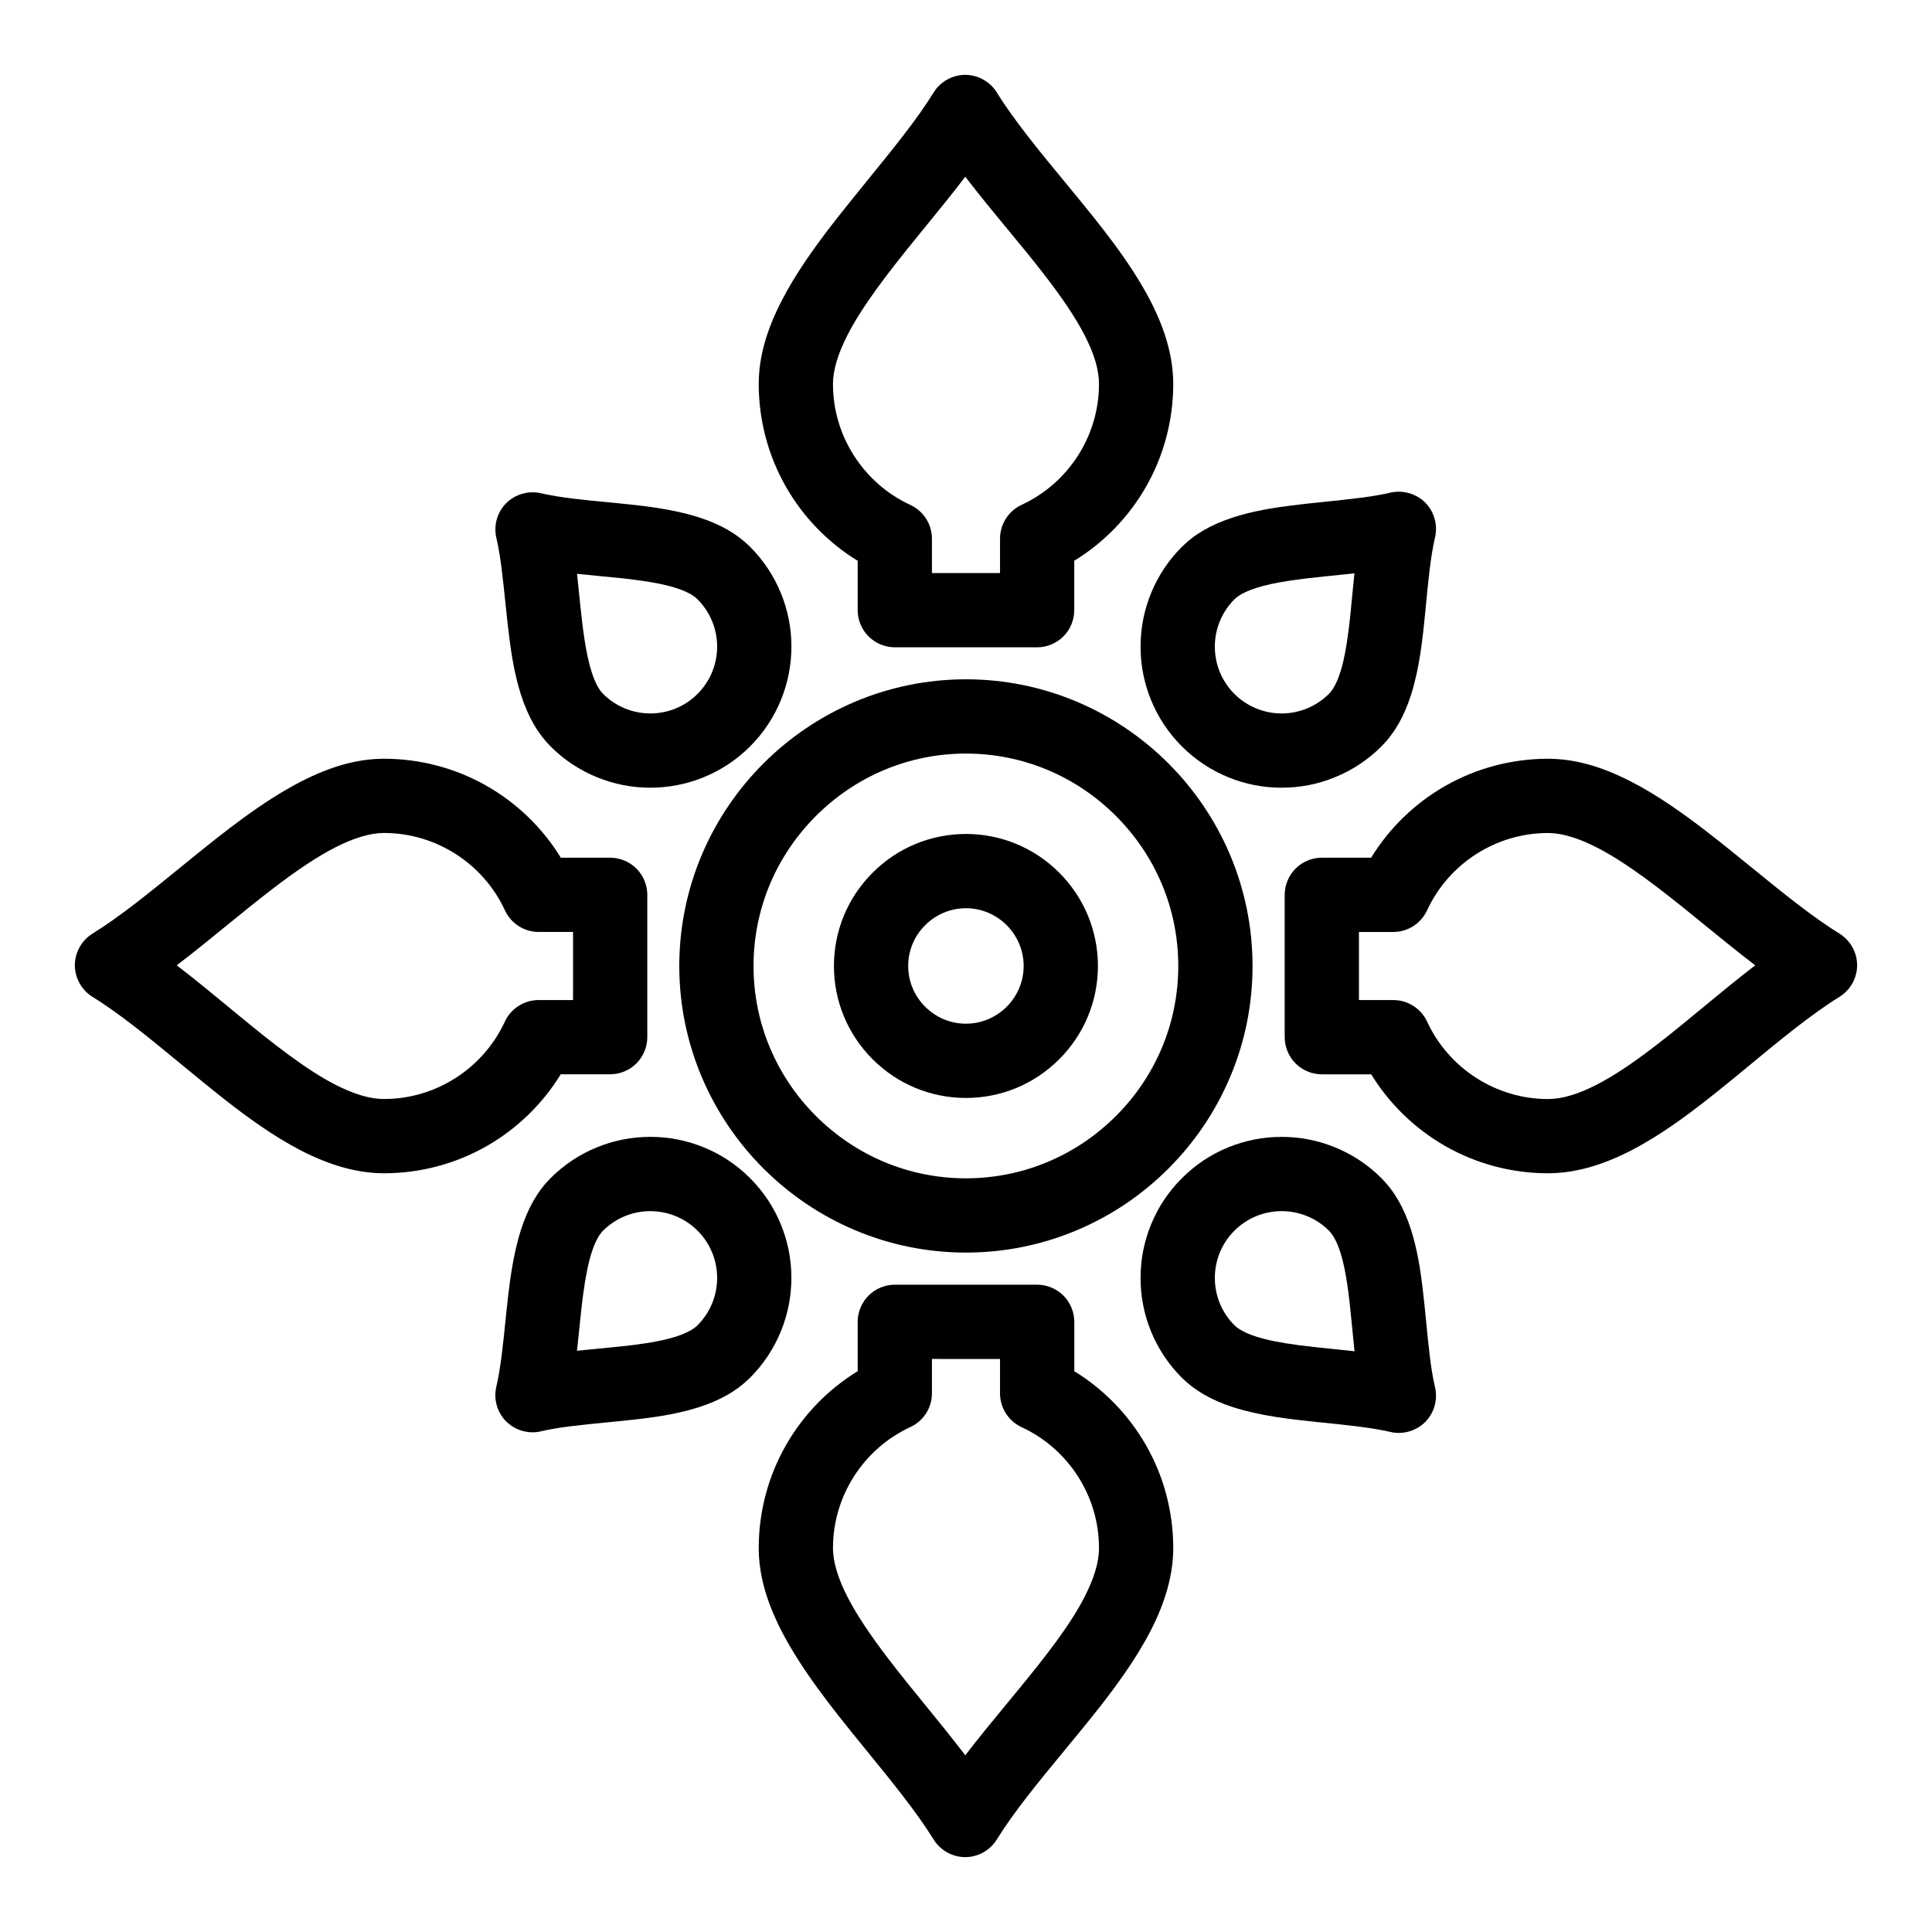 <?xml version="1.0" encoding="UTF-8"?>
<!-- Uploaded to: ICON Repo, www.svgrepo.com, Generator: ICON Repo Mixer Tools -->
<svg fill="#000000" width="800px" height="800px" version="1.1" viewBox="144 144 512 512" xmlns="http://www.w3.org/2000/svg">
 <g>
  <path d="m418.86 315.54h-37.727c-2.59 0-5.125-1.055-6.957-2.883-1.832-1.832-2.883-4.367-2.883-6.957v-13.078c-7.852-4.812-14.426-11.59-19-19.602-4.723-8.254-7.223-17.684-7.223-27.258 0.02-6.965 1.93-13.941 6.012-21.941 3.836-7.477 8.914-14.426 12.91-19.641 3.266-4.242 6.723-8.48 10.047-12.586 6.672-8.207 12.98-15.949 17.398-23.113 1.781-2.863 4.981-4.644 8.355-4.644s6.574 1.781 8.363 4.644c4.703 7.598 11.422 15.723 18.527 24.336 0.559 0.68 1.113 1.348 1.672 2.027 7.055 8.609 15.055 18.363 20.516 28.871 4.055 7.883 6.043 15.094 6.051 22.051 0 9.566-2.5 18.992-7.223 27.246-4.586 8-11.148 14.781-19.012 19.59v13.098c0 2.59-1.043 5.125-2.875 6.957-1.836 1.828-4.367 2.883-6.953 2.883zm-27.887-19.68h18.047v-9.133c0-3.816 2.242-7.332 5.707-8.934 12.477-5.766 20.527-18.344 20.516-32.027 0.02-3.672-1.277-8.051-3.856-13.02-2.359-4.574-5.973-9.977-11.059-16.492-2.922-3.769-6.031-7.547-9.34-11.531-3.711-4.496-7.559-9.152-11.18-13.895-3.285 4.328-6.789 8.629-10.176 12.781-0.973 1.199-1.949 2.391-2.914 3.582-7.066 8.68-14.148 17.789-18.125 25.605-2.539 4.93-3.867 9.418-3.848 12.969-0.012 13.707 8.039 26.281 20.508 32.051 3.473 1.605 5.719 5.106 5.719 8.934z"/>
  <path d="m399.8 636.16c-3.387 0-6.582-1.781-8.363-4.644-4.547-7.352-11.078-15.359-17.988-23.844-0.668-0.828-1.34-1.652-2.008-2.469-6.641-8.207-14.898-18.422-20.359-29.027-4.082-8.012-5.992-14.988-6.012-21.941 0-9.574 2.5-19.004 7.223-27.258 4.574-8.012 11.148-14.789 19-19.602v-13.078c0-2.59 1.055-5.125 2.883-6.957 1.832-1.832 4.367-2.883 6.957-2.883h37.727c2.59 0 5.117 1.051 6.957 2.883 1.828 1.832 2.883 4.367 2.883 6.957v13.086c7.852 4.82 14.414 11.602 19 19.602 4.723 8.254 7.223 17.684 7.223 27.246-0.012 6.957-1.996 14.168-6.051 22.039-3.856 7.457-8.984 14.367-13.008 19.562-3.207 4.094-6.582 8.195-9.852 12.152-6.836 8.305-13.305 16.148-17.867 23.527-1.781 2.867-4.977 4.648-8.344 4.648zm-8.824-132.02v9.113c0 3.828-2.242 7.332-5.719 8.934-12.469 5.766-20.516 18.344-20.508 32.051-0.02 3.551 1.309 8.039 3.848 12.969 2.363 4.613 5.965 10.055 11.012 16.629 2.981 3.906 6.16 7.812 9.523 11.938 3.551 4.348 7.223 8.855 10.676 13.402 3.445-4.516 7.113-8.953 10.656-13.246 0.895-1.09 1.801-2.184 2.688-3.266 8.246-9.988 14.504-18.125 18.234-25.406 2.578-4.981 3.879-9.359 3.856-13.016 0.012-13.688-8.039-26.262-20.516-32.031-3.473-1.605-5.707-5.117-5.707-8.934v-9.129z"/>
  <path d="m554.23 454.93c-9.566 0-18.992-2.5-27.246-7.223-8-4.586-14.781-11.148-19.602-19h-13.086c-2.59 0-5.125-1.055-6.957-2.883-1.832-1.84-2.883-4.367-2.883-6.957v-37.727c0-2.59 1.051-5.125 2.883-6.957 1.832-1.832 4.367-2.883 6.957-2.883h13.066c4.82-7.852 11.602-14.426 19.613-19 8.254-4.723 17.684-7.223 27.258-7.223 6.957 0.02 13.934 1.93 21.941 6.012 7.477 3.836 14.414 8.914 19.633 12.91 4.25 3.266 8.492 6.723 12.594 10.055 8.207 6.672 15.949 12.969 23.113 17.387 2.863 1.781 4.644 4.981 4.644 8.355s-1.781 6.574-4.644 8.355c-7.598 4.711-15.723 11.422-24.324 18.527-0.68 0.562-1.359 1.121-2.035 1.684-8.609 7.055-18.383 15.066-28.871 20.516-7.883 4.055-15.098 6.039-22.055 6.051zm-50.094-45.902h9.129c3.82 0 7.332 2.242 8.934 5.719 5.766 12.457 18.332 20.508 32.008 20.508h0.098c3.652 0 8-1.297 12.941-3.856 4.594-2.359 9.988-5.984 16.492-11.059 3.777-2.922 7.547-6.043 11.543-9.34 4.496-3.719 9.141-7.559 13.883-11.18-4.34-3.297-8.648-6.809-12.812-10.195-1.191-0.973-2.371-1.938-3.551-2.894-8.688-7.066-17.801-14.16-25.605-18.125-4.891-2.519-9.34-3.848-12.879-3.848h-0.109c-13.699 0-26.273 8.051-32.027 20.508-1.605 3.473-5.106 5.719-8.934 5.719h-9.113v18.043z"/>
  <path d="m245.77 454.93c-6.957-0.012-14.168-1.996-22.051-6.051-7.457-3.867-14.367-8.984-19.551-13.008-4.094-3.207-8.195-6.582-12.164-9.852-8.297-6.836-16.137-13.305-23.52-17.859-2.863-1.781-4.644-4.988-4.644-8.363s1.781-6.574 4.644-8.355c7.359-4.555 15.379-11.09 23.871-18.008 0.816-0.66 1.625-1.328 2.441-1.988 8.215-6.641 18.441-14.906 29.027-20.359 8.012-4.082 14.977-5.992 21.941-6.012 9.574 0 19 2.5 27.258 7.223 8.012 4.574 14.789 11.148 19.602 19h13.078c2.59 0 5.125 1.055 6.957 2.883 1.832 1.832 2.883 4.367 2.883 6.957v37.727c0 2.59-1.055 5.117-2.883 6.957-1.832 1.828-4.367 2.875-6.957 2.875h-13.098c-4.812 7.859-11.59 14.426-19.59 19.012-8.254 4.723-17.68 7.223-27.246 7.223zm-54.938-55.113c4.516 3.453 8.965 7.125 13.266 10.664 1.094 0.895 2.176 1.789 3.246 2.676 8.641 7.133 17.691 14.277 25.406 18.234 4.941 2.559 9.297 3.856 12.949 3.856h0.09c13.676 0 26.242-8.051 32.008-20.516 1.605-3.473 5.117-5.707 8.934-5.707h9.133v-18.047h-9.113c-3.828 0-7.332-2.242-8.934-5.719-5.758-12.457-18.332-20.508-32.027-20.508h-0.109c-3.531 0-7.988 1.328-12.879 3.848-4.625 2.363-10.066 5.965-16.629 11.012-3.906 2.981-7.805 6.16-11.926 9.516-4.359 3.566-8.867 7.238-13.414 10.691z"/>
  <path d="m399.98 475.95c-41.859-0.027-75.934-34.105-75.965-75.965 0.039-41.852 34.117-75.926 75.965-75.965 41.859 0.031 75.934 34.105 75.957 75.965 0 10.242-2.016 20.184-5.984 29.539-3.836 9.043-9.32 17.16-16.297 24.148-6.977 6.977-15.094 12.457-24.137 16.285-9.371 3.965-19.309 5.984-29.539 5.992zm0-132.25c-14.957 0.012-29.078 5.875-39.754 16.543-10.656 10.668-16.531 24.785-16.531 39.742 0 14.977 5.875 29.098 16.531 39.762 10.668 10.648 24.785 16.512 39.754 16.52 14.977-0.012 29.098-5.875 39.762-16.52 10.648-10.656 16.512-24.777 16.512-39.762 0-14.957-5.863-29.078-16.512-39.742-10.668-10.668-24.785-16.531-39.762-16.543z"/>
  <path d="m399.98 434.97c-9.34-0.012-18.117-3.652-24.719-10.254-6.602-6.602-10.254-15.379-10.262-24.727 0.012-9.34 3.66-18.117 10.262-24.719 6.602-6.602 15.379-10.242 24.719-10.262 9.34 0.012 18.125 3.66 24.719 10.262 6.602 6.602 10.242 15.379 10.266 24.719-0.012 9.34-3.66 18.125-10.266 24.727-6.606 6.606-15.383 10.246-24.719 10.254zm0-50.281c-4.055 0-7.891 1.605-10.805 4.496-2.902 2.914-4.496 6.75-4.496 10.805 0 4.055 1.594 7.891 4.496 10.805 2.914 2.902 6.75 4.496 10.805 4.496 4.055 0 7.902-1.605 10.805-4.496 2.891-2.902 4.488-6.742 4.496-10.805-0.012-4.055-1.605-7.891-4.496-10.805-2.914-2.891-6.754-4.496-10.805-4.496z"/>
  <path d="m483.61 352.75c-4.832 0-9.555-0.926-14.043-2.746-4.656-1.891-8.809-4.656-12.359-8.207-3.562-3.562-6.316-7.723-8.207-12.367-1.82-4.496-2.746-9.23-2.734-14.062-0.012-4.84 0.918-9.574 2.734-14.07 1.891-4.656 4.656-8.828 8.215-12.379 3.473-3.445 7.793-5.922 13.609-7.812 5.156-1.664 10.344-2.481 14.742-3.059 3.356-0.434 6.742-0.789 10.008-1.121 6.316-0.66 12.281-1.27 16.926-2.371 3.246-0.758 6.828 0.266 9.18 2.617 2.383 2.383 3.383 5.902 2.629 9.18-1.18 5.047-1.801 11.543-2.461 18.41l-0.109 1.219c-0.738 7.312-1.496 14.867-3.789 22.129-1.871 5.824-4.367 10.176-7.852 13.688-3.551 3.551-7.715 6.316-12.359 8.195-4.488 1.832-9.211 2.754-14.051 2.754zm19.336-56.816c-1.652 0.188-3.324 0.355-4.93 0.523-1.023 0.098-2.027 0.207-3.031 0.305-6.277 0.641-13.352 1.504-18.117 3.07-3.691 1.172-5.234 2.488-5.738 3-3.336 3.344-5.176 7.793-5.188 12.535 0.012 4.734 1.852 9.18 5.176 12.508 3.336 3.336 7.793 5.188 12.523 5.195 4.742-0.012 9.191-1.859 12.535-5.195 0.648-0.629 1.906-2.215 3.019-5.746 0.887-2.746 1.625-6.516 2.203-11.207 0.363-2.824 0.641-5.766 0.934-8.887 0.199-1.988 0.395-4.043 0.613-6.102z"/>
  <path d="m285.12 523.58c-2.609 0-5.144-1.055-6.977-2.883-2.383-2.383-3.387-5.902-2.617-9.18 1.152-4.898 1.801-11.289 2.488-18.059l0.148-1.496c0.746-6.949 1.586-14.82 3.918-22.121 1.891-5.816 4.367-10.137 7.812-13.609 3.551-3.551 7.703-6.316 12.359-8.207 4.488-1.82 9.211-2.746 14.051-2.746h0.078c4.832 0 9.555 0.926 14.043 2.746 4.644 1.879 8.797 4.644 12.348 8.195 3.562 3.551 6.316 7.727 8.207 12.367 1.832 4.496 2.746 9.23 2.746 14.07s-0.926 9.574-2.746 14.07c-1.891 4.656-4.644 8.816-8.207 12.379-0.012 0-0.012 0.012-0.012 0.012-3.504 3.473-7.852 5.973-13.676 7.844-5.144 1.633-10.344 2.43-14.75 2.981-3.258 0.402-6.543 0.719-9.711 1.023-6.434 0.629-12.508 1.219-17.289 2.352-0.727 0.176-1.477 0.262-2.215 0.262zm31.223-58.617c-4.742 0.012-9.191 1.852-12.535 5.195-0.512 0.492-1.832 2.035-3 5.727-0.895 2.746-1.664 6.543-2.281 11.266-0.395 2.914-0.699 5.953-1.023 9.172-0.188 1.84-0.375 3.738-0.59 5.648 1.789-0.195 3.582-0.363 5.305-0.531 0.953-0.09 1.898-0.188 2.832-0.277 6.289-0.59 13.352-1.406 18.055-2.941 3.531-1.121 5.117-2.371 5.746-3.019 0.012 0 0.012-0.012 0.012-0.012 3.336-3.344 5.176-7.793 5.188-12.527-0.012-4.734-1.859-9.191-5.195-12.523-3.332-3.324-7.777-5.164-12.512-5.176z"/>
  <path d="m316.31 352.75c-4.832 0-9.566-0.926-14.051-2.754-4.644-1.879-8.809-4.644-12.359-8.195-3.434-3.465-5.922-7.793-7.812-13.609-1.664-5.156-2.481-10.344-3.059-14.742-0.434-3.356-0.789-6.731-1.121-9.996-0.66-6.316-1.27-12.289-2.371-16.934-0.766-3.277 0.234-6.801 2.617-9.18 2.363-2.363 5.934-3.387 9.18-2.629 5.039 1.18 11.523 1.801 18.391 2.449l1.238 0.117c7.312 0.738 14.859 1.496 22.141 3.789 5.816 1.871 10.164 4.367 13.676 7.852 3.562 3.551 6.316 7.715 8.207 12.367 1.82 4.496 2.746 9.238 2.746 14.07 0 4.84-0.926 9.574-2.746 14.07-1.891 4.656-4.644 8.816-8.207 12.379-3.551 3.551-7.715 6.316-12.359 8.195-4.477 1.82-9.199 2.746-14.031 2.746zm-19.395-56.68c0.188 1.652 0.355 3.324 0.523 4.93 0.098 1.023 0.207 2.027 0.305 3.031 0.641 6.289 1.504 13.352 3.07 18.117 1.172 3.691 2.488 5.234 3 5.727 3.344 3.336 7.793 5.188 12.535 5.195 4.734-0.012 9.18-1.852 12.508-5.176 3.336-3.344 5.176-7.793 5.195-12.535-0.02-4.734-1.859-9.18-5.195-12.527-0.629-0.648-2.215-1.91-5.746-3.019-2.734-0.875-6.504-1.625-11.207-2.203-2.824-0.363-5.785-0.641-8.914-0.934-1.98-0.191-4.027-0.387-6.074-0.605z"/>
  <path d="m514.71 523.74c-0.75 0-1.496-0.078-2.215-0.254-4.871-1.141-11.227-1.789-17.949-2.481l-1.605-0.156c-6.949-0.746-14.82-1.582-22.121-3.914-5.816-1.891-10.145-4.379-13.609-7.812-3.562-3.562-6.328-7.723-8.215-12.379-1.82-4.496-2.746-9.23-2.734-14.07-0.012-4.84 0.918-9.566 2.734-14.062 1.879-4.652 4.644-8.809 8.207-12.359 3.543-3.562 7.703-6.328 12.348-8.219 4.488-1.82 9.211-2.746 14.043-2.746h0.09c4.84 0 9.566 0.926 14.062 2.754 4.644 1.879 8.797 4.644 12.348 8.195 3.484 3.512 5.984 7.863 7.852 13.676 1.633 5.156 2.43 10.352 2.981 14.762 0.402 3.266 0.719 6.555 1.035 9.73 0.621 6.426 1.211 12.496 2.344 17.281 0.758 3.277-0.246 6.801-2.629 9.18-1.828 1.828-4.367 2.875-6.965 2.875zm-31.066-58.777c-4.734 0.012-9.191 1.859-12.523 5.195-3.328 3.324-5.164 7.773-5.176 12.508 0.012 4.742 1.852 9.191 5.188 12.535 0.5 0.512 2.047 1.828 5.738 3 2.754 0.895 6.555 1.664 11.266 2.281 2.902 0.383 5.934 0.688 9.133 1.012 1.859 0.188 3.769 0.383 5.688 0.602-0.195-1.801-0.363-3.609-0.531-5.352-0.098-0.934-0.188-1.867-0.277-2.785-0.59-6.289-1.406-13.344-2.941-18.059-1.121-3.531-2.371-5.117-3.019-5.746v-0.012c-3.352-3.328-7.801-5.168-12.543-5.18z"/>
 </g>
</svg>